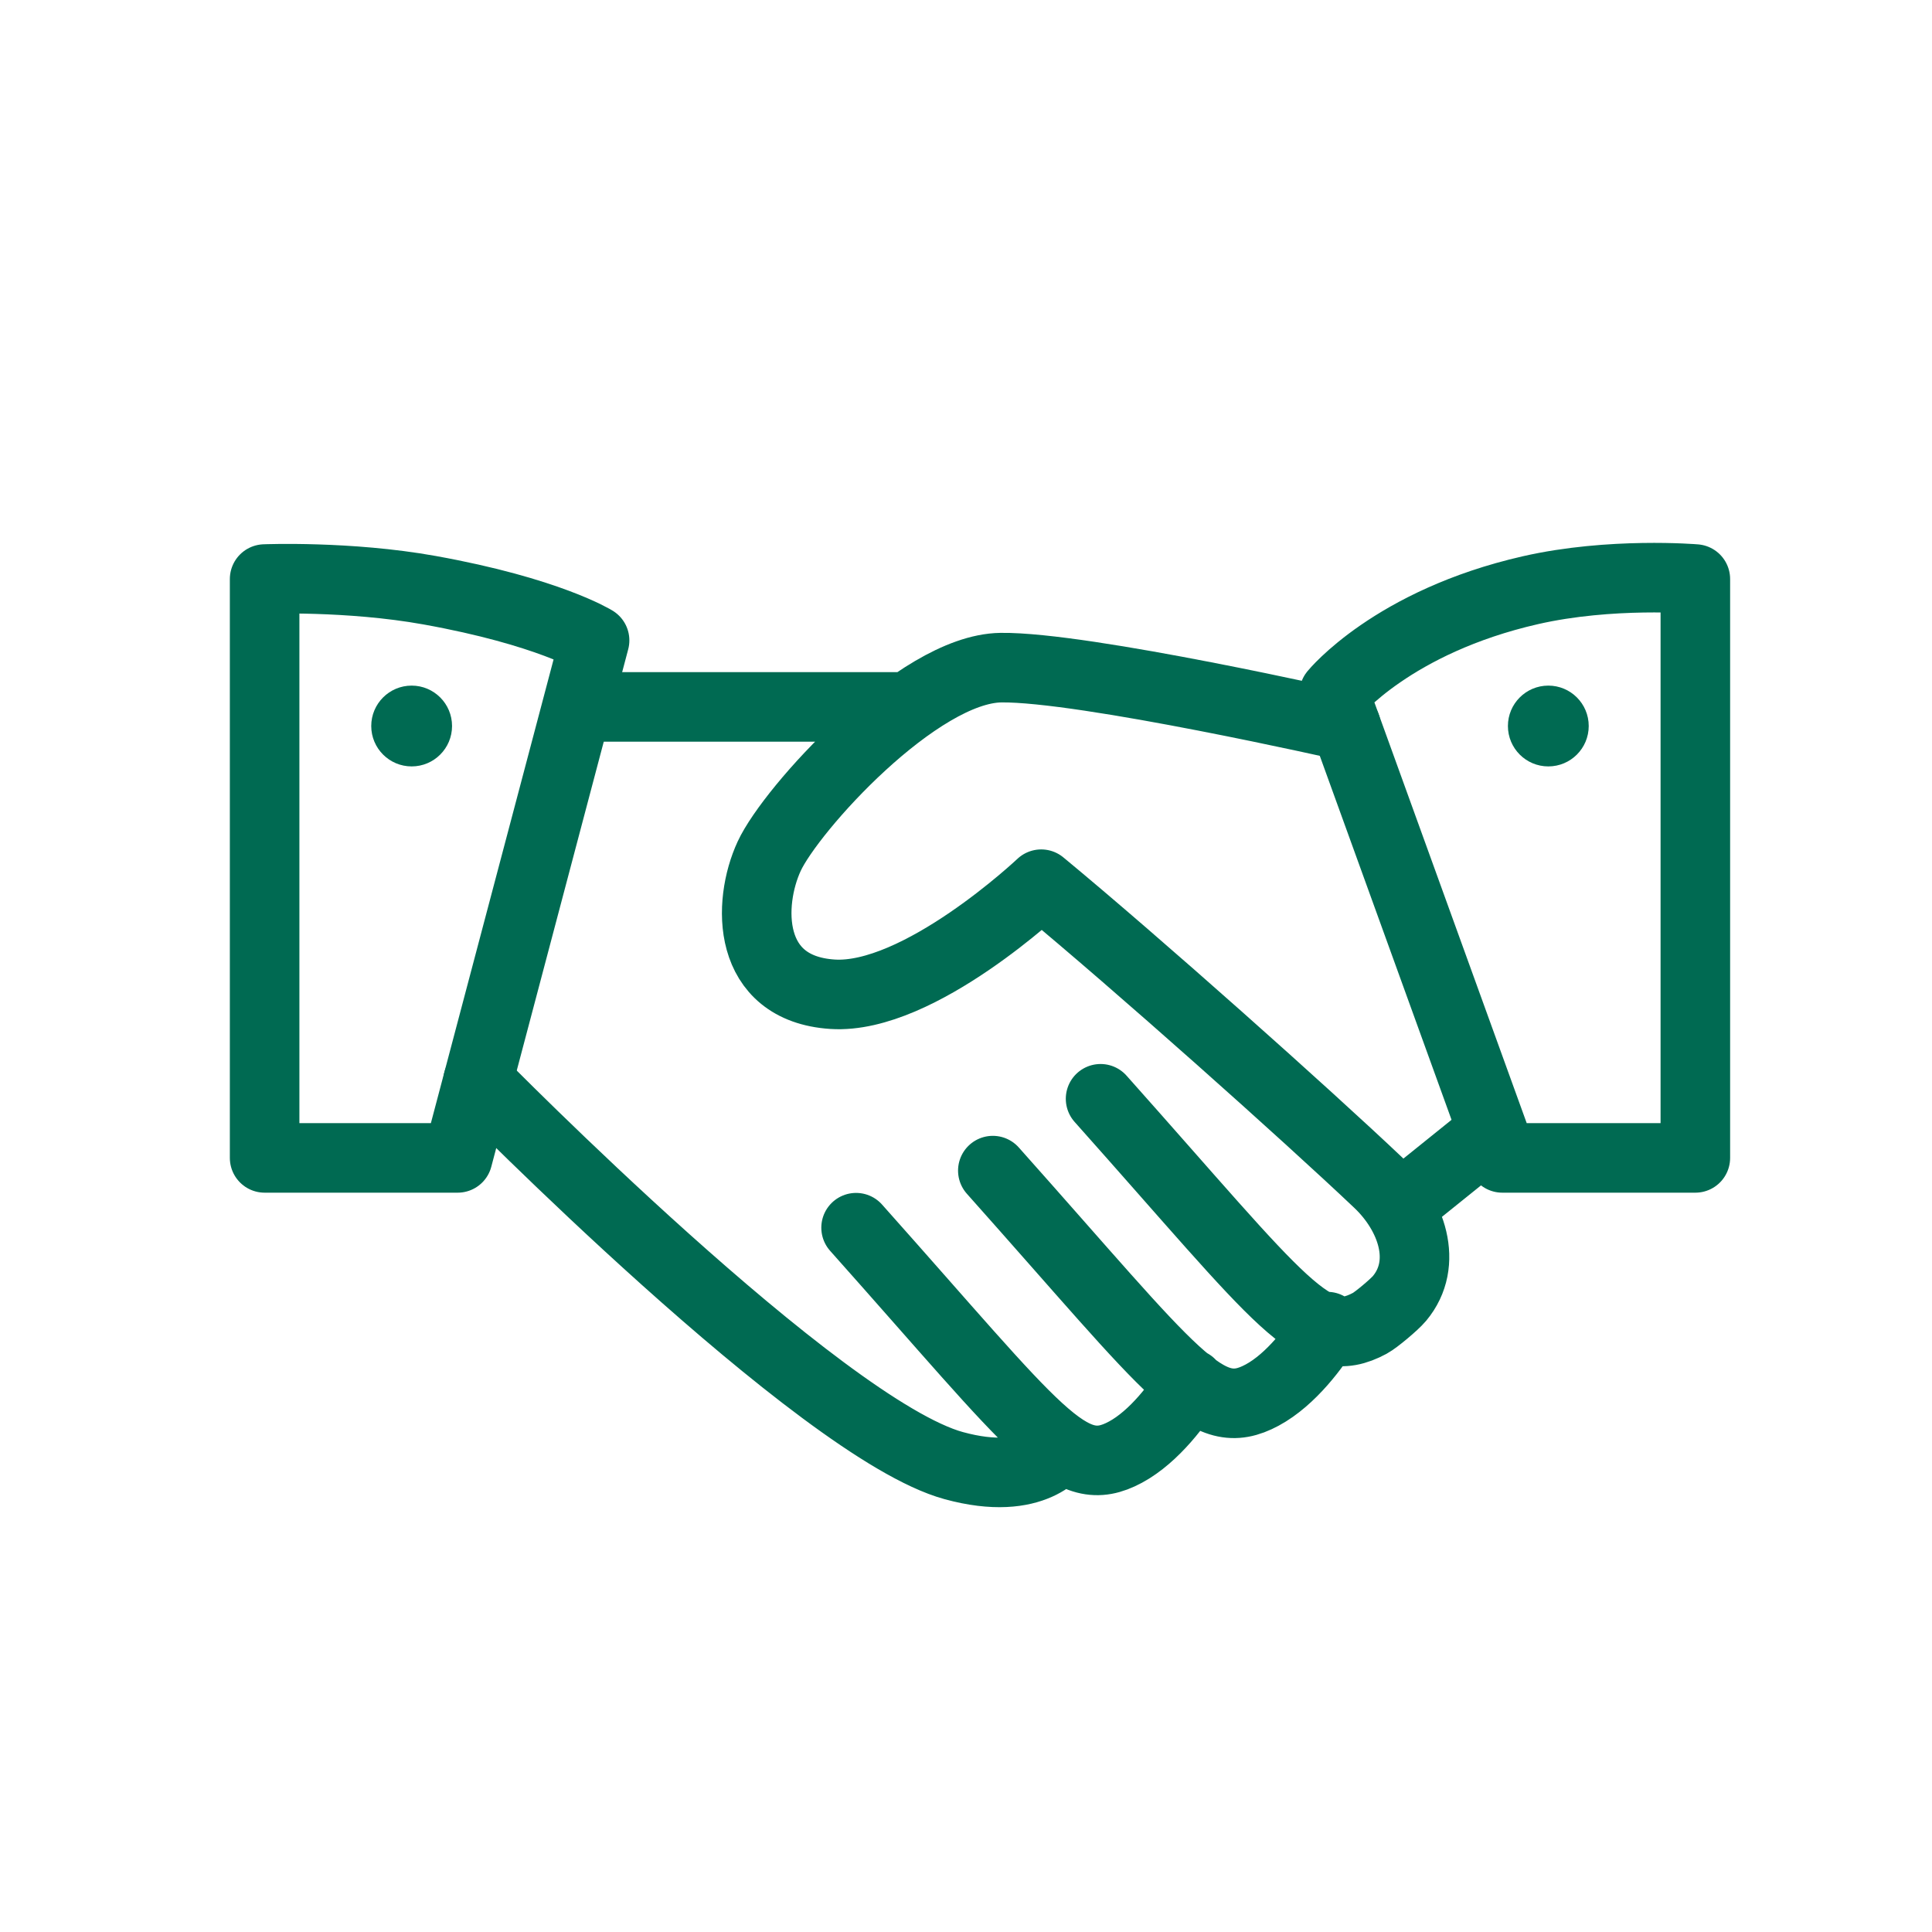 <svg xmlns="http://www.w3.org/2000/svg" xmlns:xlink="http://www.w3.org/1999/xlink" viewBox="0 0 500 500" width="500" height="500" preserveAspectRatio="xMidYMid meet" style="width: 100%; height: 100%; transform: translate3d(0px, 0px, 0px); content-visibility: visible;"><defs><clipPath id="__lottie_element_334"><rect width="500" height="500" x="0" y="0"></rect></clipPath></defs><g clip-path="url(#__lottie_element_334)"><g transform="matrix(1,0,0,1,270,267)" opacity="1" style="display: block;"><g opacity="1" transform="matrix(1,0,0,1,0,0)"><path stroke-linecap="round" stroke-linejoin="round" fill-opacity="0" stroke="rgb(0,106,82)" stroke-opacity="1" stroke-width="18" d=" M-146.288,12.746 C-146.288,12.746 -57.846,102.802 -23.176,112.301 C-1.973,118.11 4.417,107.654 4.417,107.654 M-48.446,50.725 C-0.811,104.169 6.725,116.645 21.264,108.816 C28.816,104.75 35.205,96.036 38.11,91.098 M-13.057,35.953 C34.578,89.397 42.114,101.873 56.653,94.044 C64.205,89.978 70.594,81.264 73.499,76.326 M14.827,17.363 C62.462,70.807 69.997,83.284 84.536,75.455 C86.109,74.608 90.859,70.633 92.188,69.04 C99.794,59.92 95.311,47.247 86.696,39.074 C68.211,21.536 24.245,-17.699 -0.537,-38.171 C-0.537,-38.171 -32.18,-8.238 -54.545,-9.69 C-76.91,-11.142 -76.578,-33.217 -70.935,-45.416 C-65.292,-57.615 -32.471,-93.923 -10.977,-94.213 C10.517,-94.503 78.337,-79.109 78.337,-79.109 M-118.736,-84.047 C-118.736,-84.047 -36.247,-84.047 -36.247,-84.047 M115.351,26.561 C115.351,26.561 91.934,45.415 91.934,45.415"></path></g><g opacity="1" transform="matrix(1,0,0,1,0,0)"><path stroke-linecap="round" stroke-linejoin="round" fill-opacity="0" stroke="rgb(0,106,82)" stroke-opacity="1" stroke-width="18" d=" M-201.516,-117.143 C-201.516,-117.143 -201.516,32.663 -201.516,32.663 C-201.516,32.663 -151.558,32.663 -151.558,32.663 C-151.558,32.663 -116.122,-101.263 -116.122,-101.263 C-116.122,-101.263 -128.126,-108.737 -158.819,-114.254 C-179.829,-118.03 -201.516,-117.143 -201.516,-117.143z M168.754,-117.143 C168.754,-117.143 168.754,32.663 168.754,32.663 C168.754,32.663 118.796,32.663 118.796,32.663 C118.796,32.663 75.288,-87.532 75.288,-87.532 C75.288,-87.532 90.392,-106.121 126.057,-114.254 C146.869,-119 168.754,-117.143 168.754,-117.143z"></path></g><g opacity="1" transform="matrix(1,0,0,1,0,0)"><path fill="rgb(0,106,82)" fill-opacity="1" d=" M-153.01,-79.109 C-153.01,-73.334 -157.691,-68.653 -163.466,-68.653 C-169.241,-68.653 -173.923,-73.334 -173.923,-79.109 C-173.923,-84.884 -169.241,-89.565 -163.466,-89.565 C-157.691,-89.565 -153.01,-84.884 -153.01,-79.109z M120.248,-79.109 C120.248,-73.334 124.93,-68.653 130.705,-68.653 C136.48,-68.653 141.161,-73.334 141.161,-79.109 C141.161,-84.884 136.48,-89.565 130.705,-89.565 C124.93,-89.565 120.248,-84.884 120.248,-79.109z"></path></g></g></g></svg>